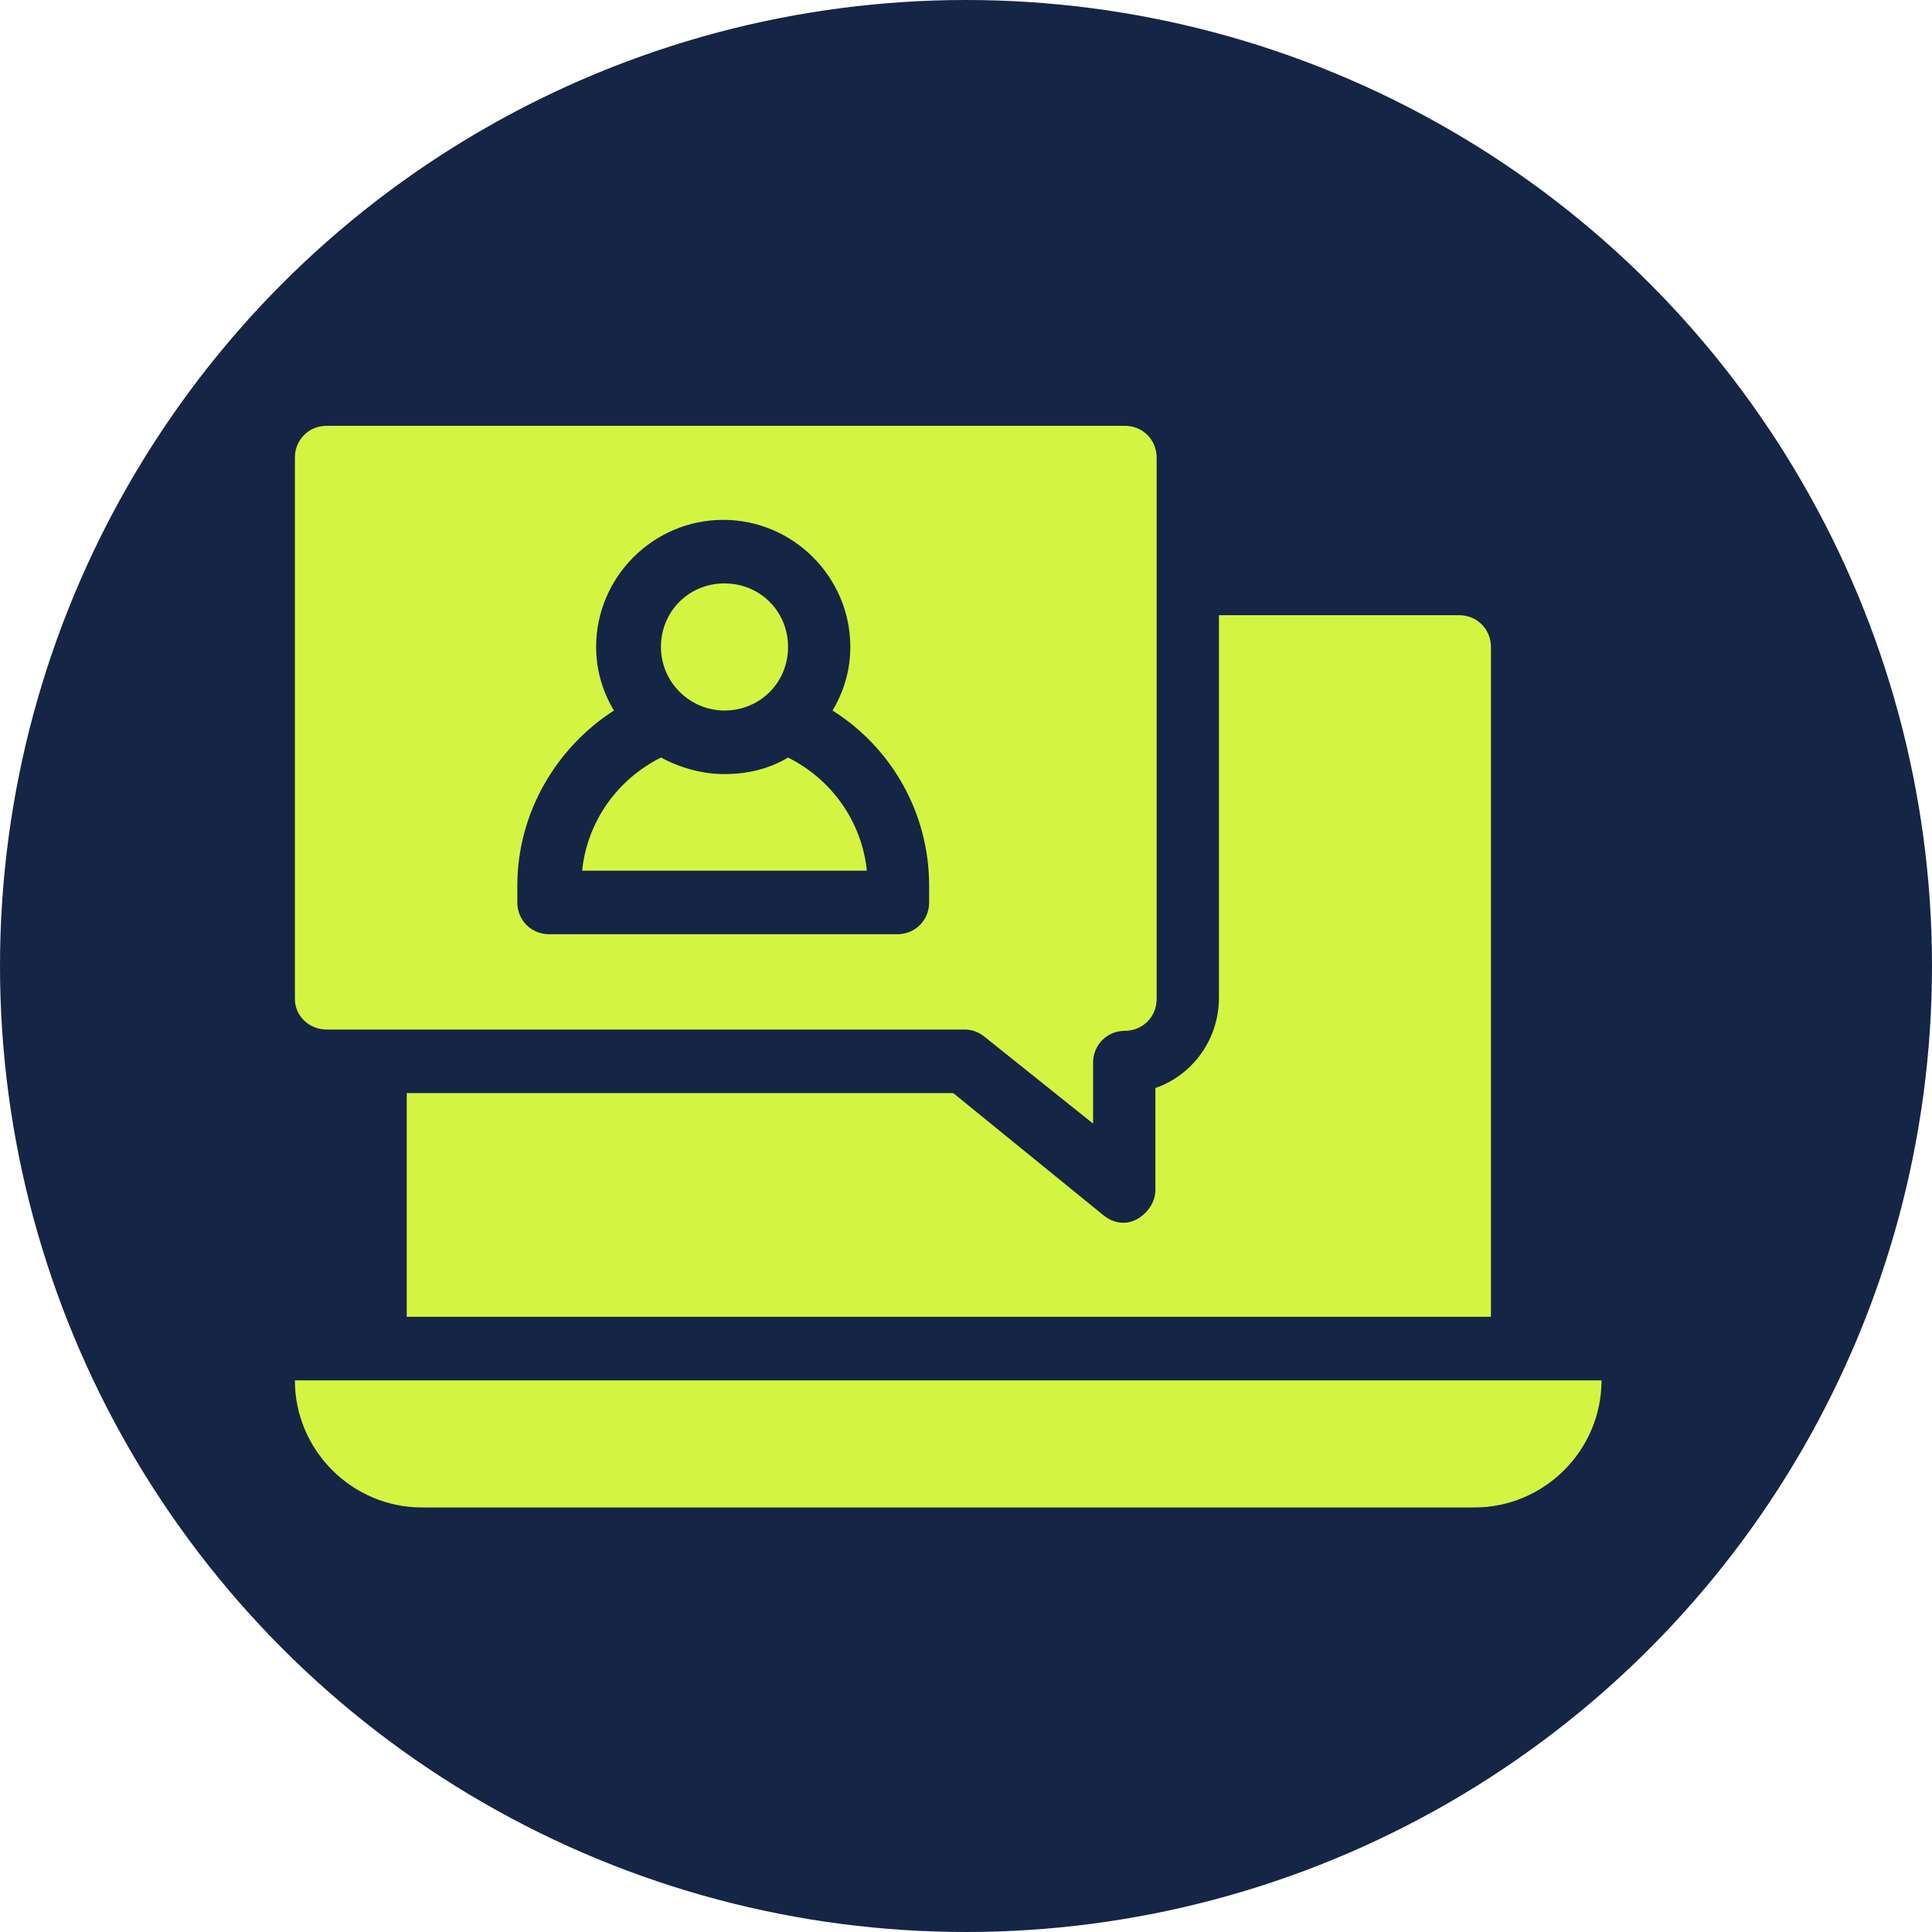 <svg xmlns="http://www.w3.org/2000/svg" viewBox="0 0 152 152" style="enable-background:new 0 0 152 152" xml:space="preserve"><style>.st1{fill:#d3f542}</style><g id="finish"><circle cx="76" cy="76" r="76" style="fill:#152546"/><path class="st1" d="M23.2 108.6c0 5.5 4.5 10 10 10H116c5.5 0 10-4.5 10-10H23.2zM90.9 93.6c0 1-.6 1.8-1.4 2.3-.4.2-.7.3-1.1.3-.6 0-1.1-.2-1.6-.6L75 86H32v17.6h85.3V50.9c0-1.4-1.1-2.5-2.5-2.5H95.9v30.1c0 3.3-2.1 6.1-5 7.1v8z"/><path class="st1" d="M25.7 81h50.2c.6 0 1.1.2 1.6.6l8.5 6.8v-4.8c0-1.4 1.1-2.5 2.5-2.5S91 80 91 78.6V36c0-1.4-1.1-2.5-2.5-2.5H25.7c-1.4 0-2.5 1.1-2.5 2.5v42.6c0 1.3 1.1 2.4 2.5 2.4zm15-11.3c0-5.8 3.1-10.9 7.6-13.8-.9-1.5-1.4-3.2-1.4-5 0-5.5 4.5-10 10-10s10 4.5 10 10c0 1.8-.5 3.5-1.4 5 4.6 2.9 7.6 8 7.6 13.8V71c0 1.4-1.1 2.5-2.5 2.5H43.2c-1.4 0-2.5-1.1-2.5-2.5v-1.3zM62 59.6z"/><path class="st1" d="M62 59.6c-1.5.9-3.2 1.3-5 1.3-1.8 0-3.5-.5-5-1.3-3.4 1.7-5.8 5-6.2 8.9h22.4c-.4-3.9-2.8-7.2-6.2-8.9zM57 55.9c2.8 0 5-2.2 5-5s-2.2-5-5-5-5 2.2-5 5 2.3 5 5 5z"/></g></svg>